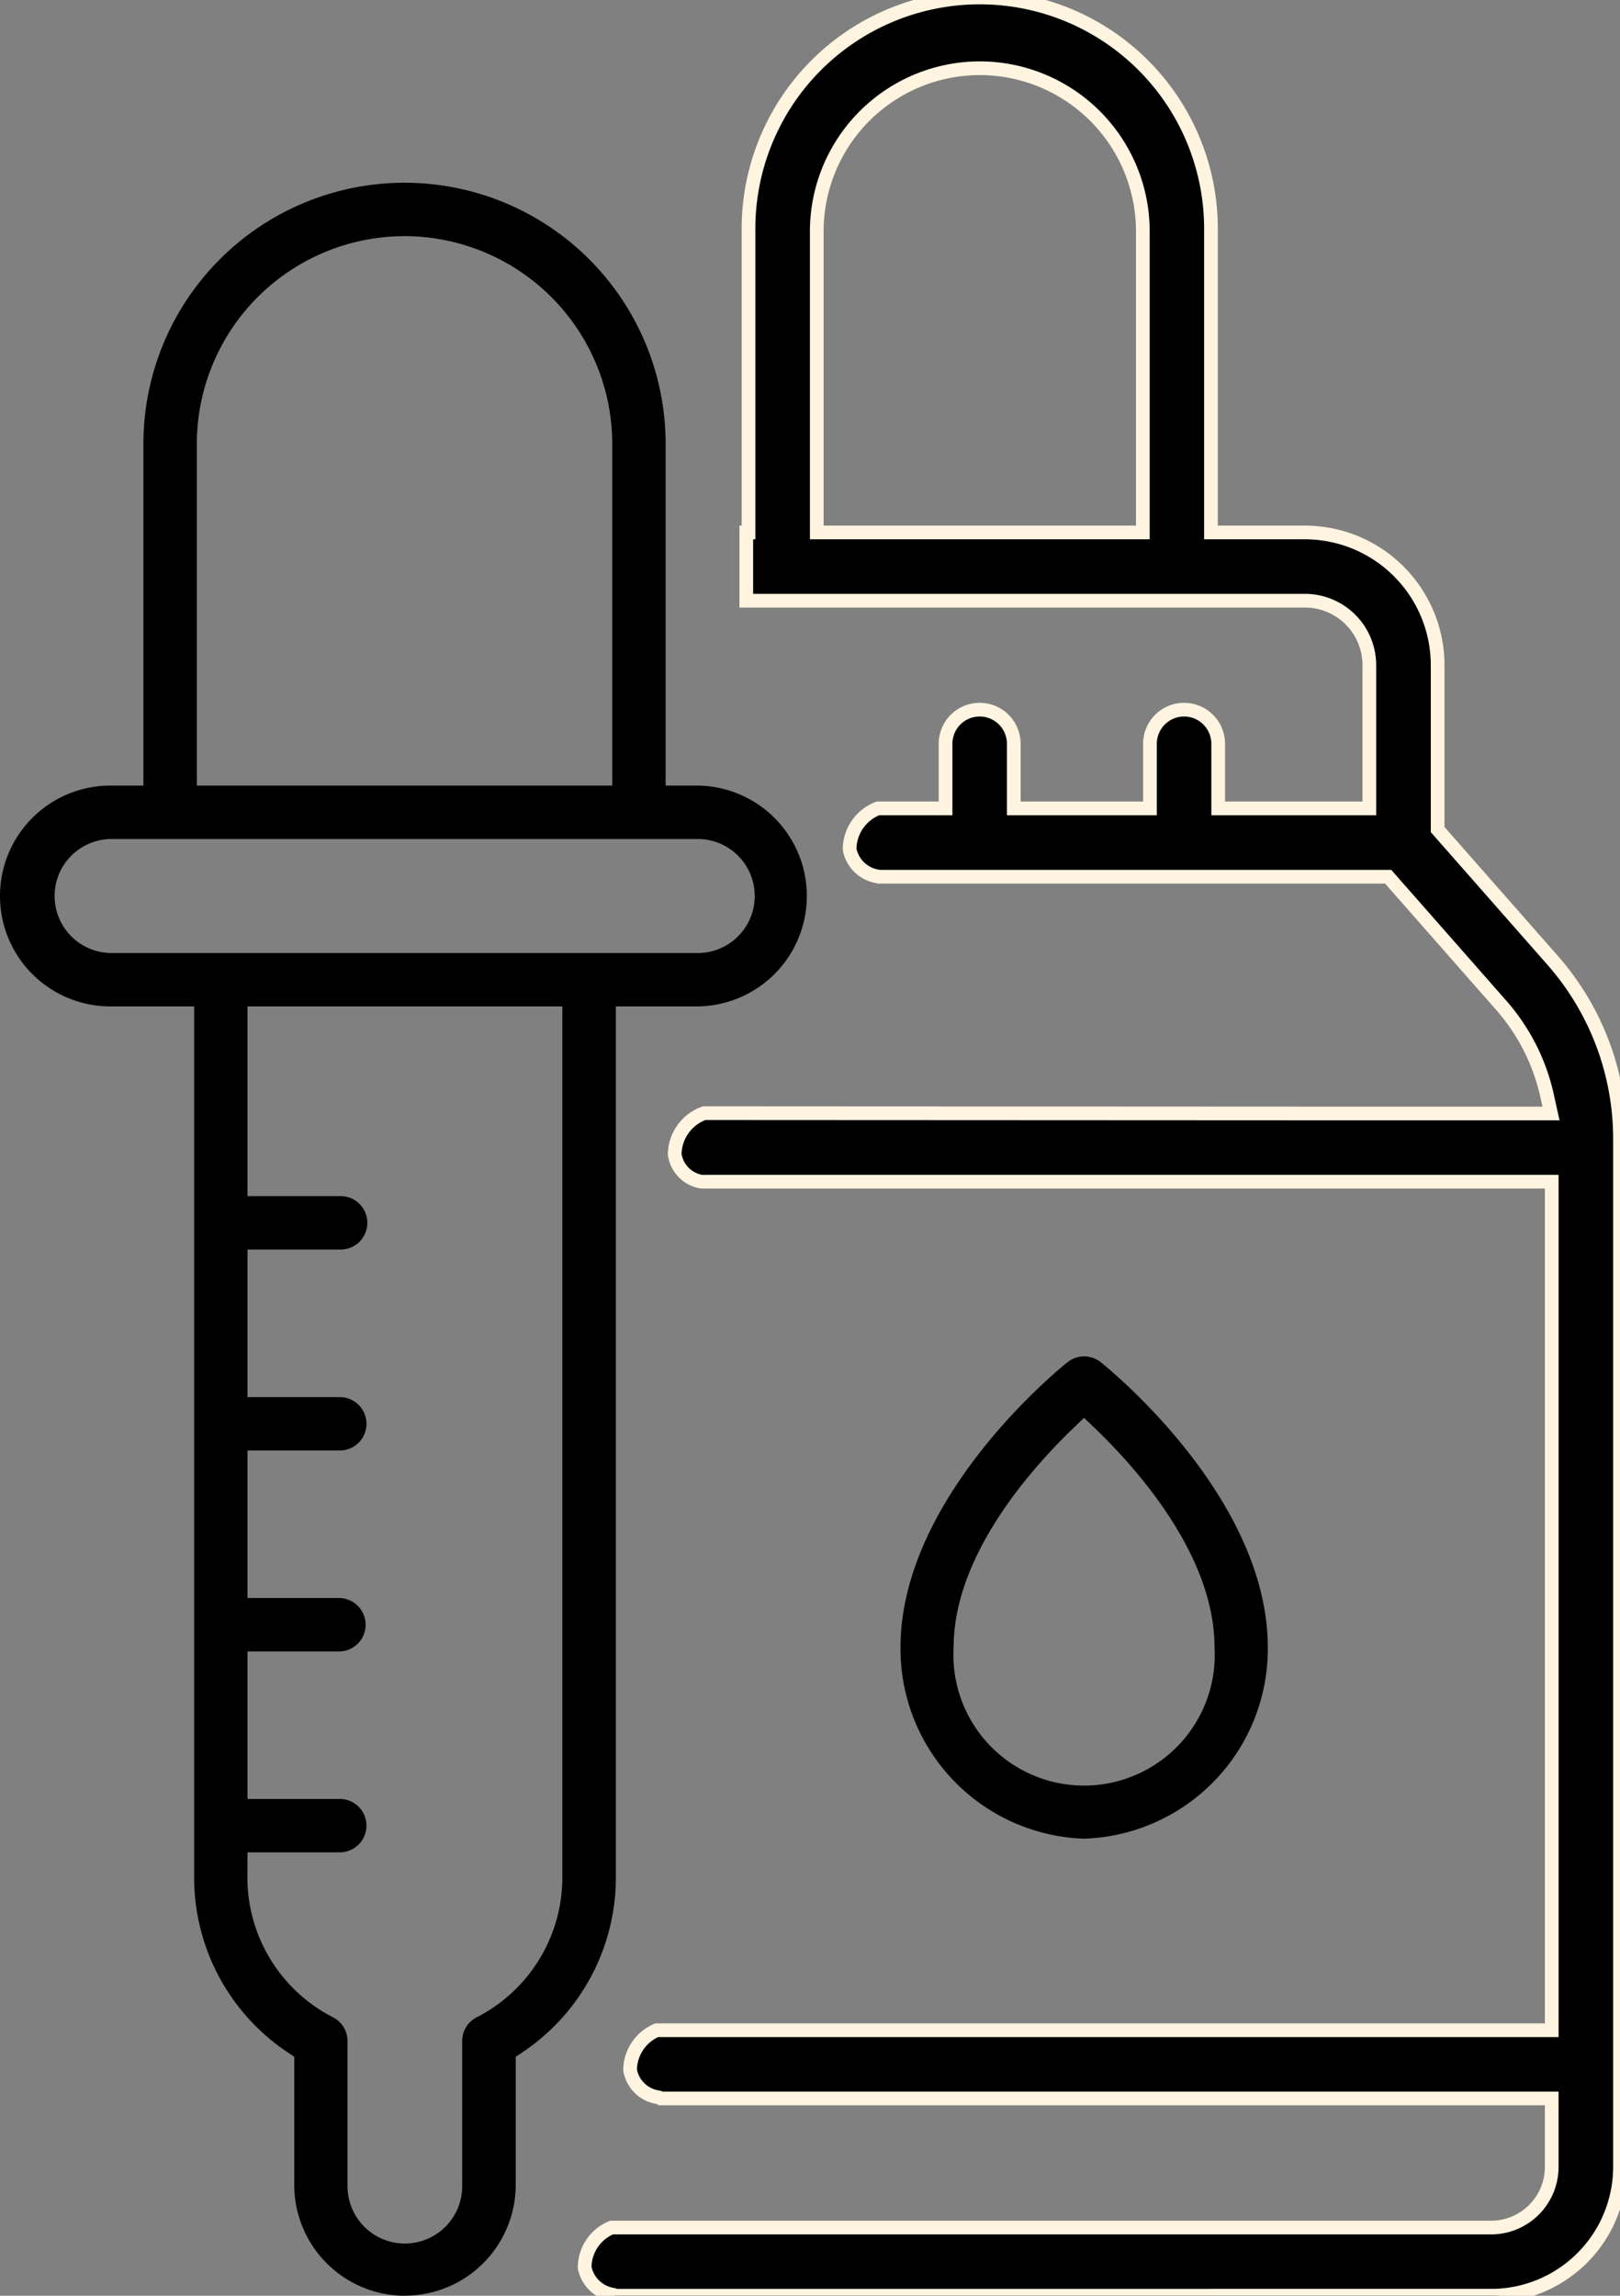 <?xml version="1.0" encoding="UTF-8"?>
<svg xmlns:xlink="http://www.w3.org/1999/xlink" xmlns="http://www.w3.org/2000/svg" viewBox="0 0 59.122 83.779" height="83.779" width="59.122" data-name="Group 43" id="Group_43">
  <rect x="0" y="0" width="59.122" height="83.779" fill="#808080" stroke="none"/>
  <defs>
    <clipPath id="clip-path">
      <rect stroke-width="0.5" stroke="#fff4e0" height="83.779" width="59.122" data-name="Rectangle 69" id="Rectangle_69"></rect>
    </clipPath>
  </defs>
  <g clip-path="url(#clip-path)" data-name="Group 42" id="Group_42">
    <path transform="translate(0 -8.366)" d="M14.763,16.984a7.589,7.589,0,0,0-7.58,7.58v12.47H22.344V24.564a7.59,7.59,0,0,0-7.581-7.58m-10.734,22a2.081,2.081,0,0,0,0,4.161H25.417a2.081,2.081,0,1,0,0-4.161Zm5,37.885a5.732,5.732,0,0,0,3.126,5.115.971.971,0,0,1,.528.866V88.1a2.093,2.093,0,1,0,4.185,0V82.849a.97.97,0,0,1,.529-.866,5.732,5.732,0,0,0,3.126-5.115V45.093H9.032v6.923H12.4a.975.975,0,1,1,0,1.949H9.033v5.385H12.4a.974.974,0,1,1,0,1.949H9.033v5.384H12.4a.975.975,0,0,1,0,1.949H9.033v5.383H12.4a.974.974,0,1,1,0,1.948H9.033Zm5.748,15.277A4.047,4.047,0,0,1,10.739,88.1V83.423l-.247-.164a7.673,7.673,0,0,1-3.407-6.392V45.093H4.029a4.029,4.029,0,0,1,0-8.059H5.234V24.564a9.529,9.529,0,0,1,19.058,0v12.47h1.124a4.029,4.029,0,1,1,0,8.059H22.476V76.868a7.675,7.675,0,0,1-3.409,6.392l-.246.163V88.1a4.046,4.046,0,0,1-4.041,4.042" data-name="Path 151" id="Path_151"></path>
    <path transform="translate(-41.221 -62.091)" d="M80.4,114.2c-1.635,1.573-4.377,4.707-4.377,8.016a4.769,4.769,0,1,0,9.523,0c0-3.314-2.743-6.445-4.378-8.016l-.384-.368Zm.385,14.99a6.932,6.932,0,0,1-6.7-6.974c0-5.5,5.847-10.22,6.1-10.417a.974.974,0,0,1,1.205,0c.248.2,6.1,4.912,6.1,10.417a6.932,6.932,0,0,1-6.7,6.974" data-name="Path 152" id="Path_152"></path>
    <path stroke-width="0.5" stroke="#fff4e0" transform="translate(-26.758)" d="M62.515,2.49a5.955,5.955,0,0,0-5.949,5.949V19.431h11.9V8.439A5.955,5.955,0,0,0,62.515,2.49M49.2,83.779l-.057-.034-.06-.012a1.246,1.246,0,0,1-.988-.987,1.582,1.582,0,0,1,.983-1.456h32.1a2.213,2.213,0,0,0,2.21-2.211v-2.5H50.872l-.061-.035-.058-.012a1.212,1.212,0,0,1-1-.992,1.592,1.592,0,0,1,.973-1.451H83.389V43.123H52.356a1.182,1.182,0,0,1-.975-1,1.62,1.62,0,0,1,1.075-1.5l22.743.011h8.163l-.149-.673a7.418,7.418,0,0,0-1.661-3.267l-4.133-4.7h-18.6l-.027-.009-.028-.006a1.238,1.238,0,0,1-1-.991A1.611,1.611,0,0,1,58.8,29.5h2.466V27.143a1.245,1.245,0,1,1,2.49,0V29.5h4.97V27.143a1.245,1.245,0,1,1,2.49,0V29.5h5.516V24.273a2.354,2.354,0,0,0-2.352-2.352H53.994v-2.49h.081V8.439a8.439,8.439,0,1,1,16.877,0V19.431h3.431a4.848,4.848,0,0,1,4.842,4.842v6l4.195,4.771a9.868,9.868,0,0,1,2.46,6.522V79.078a4.707,4.707,0,0,1-4.7,4.7Z" data-name="Path 153" id="Path_153"></path>
  </g>
</svg>
